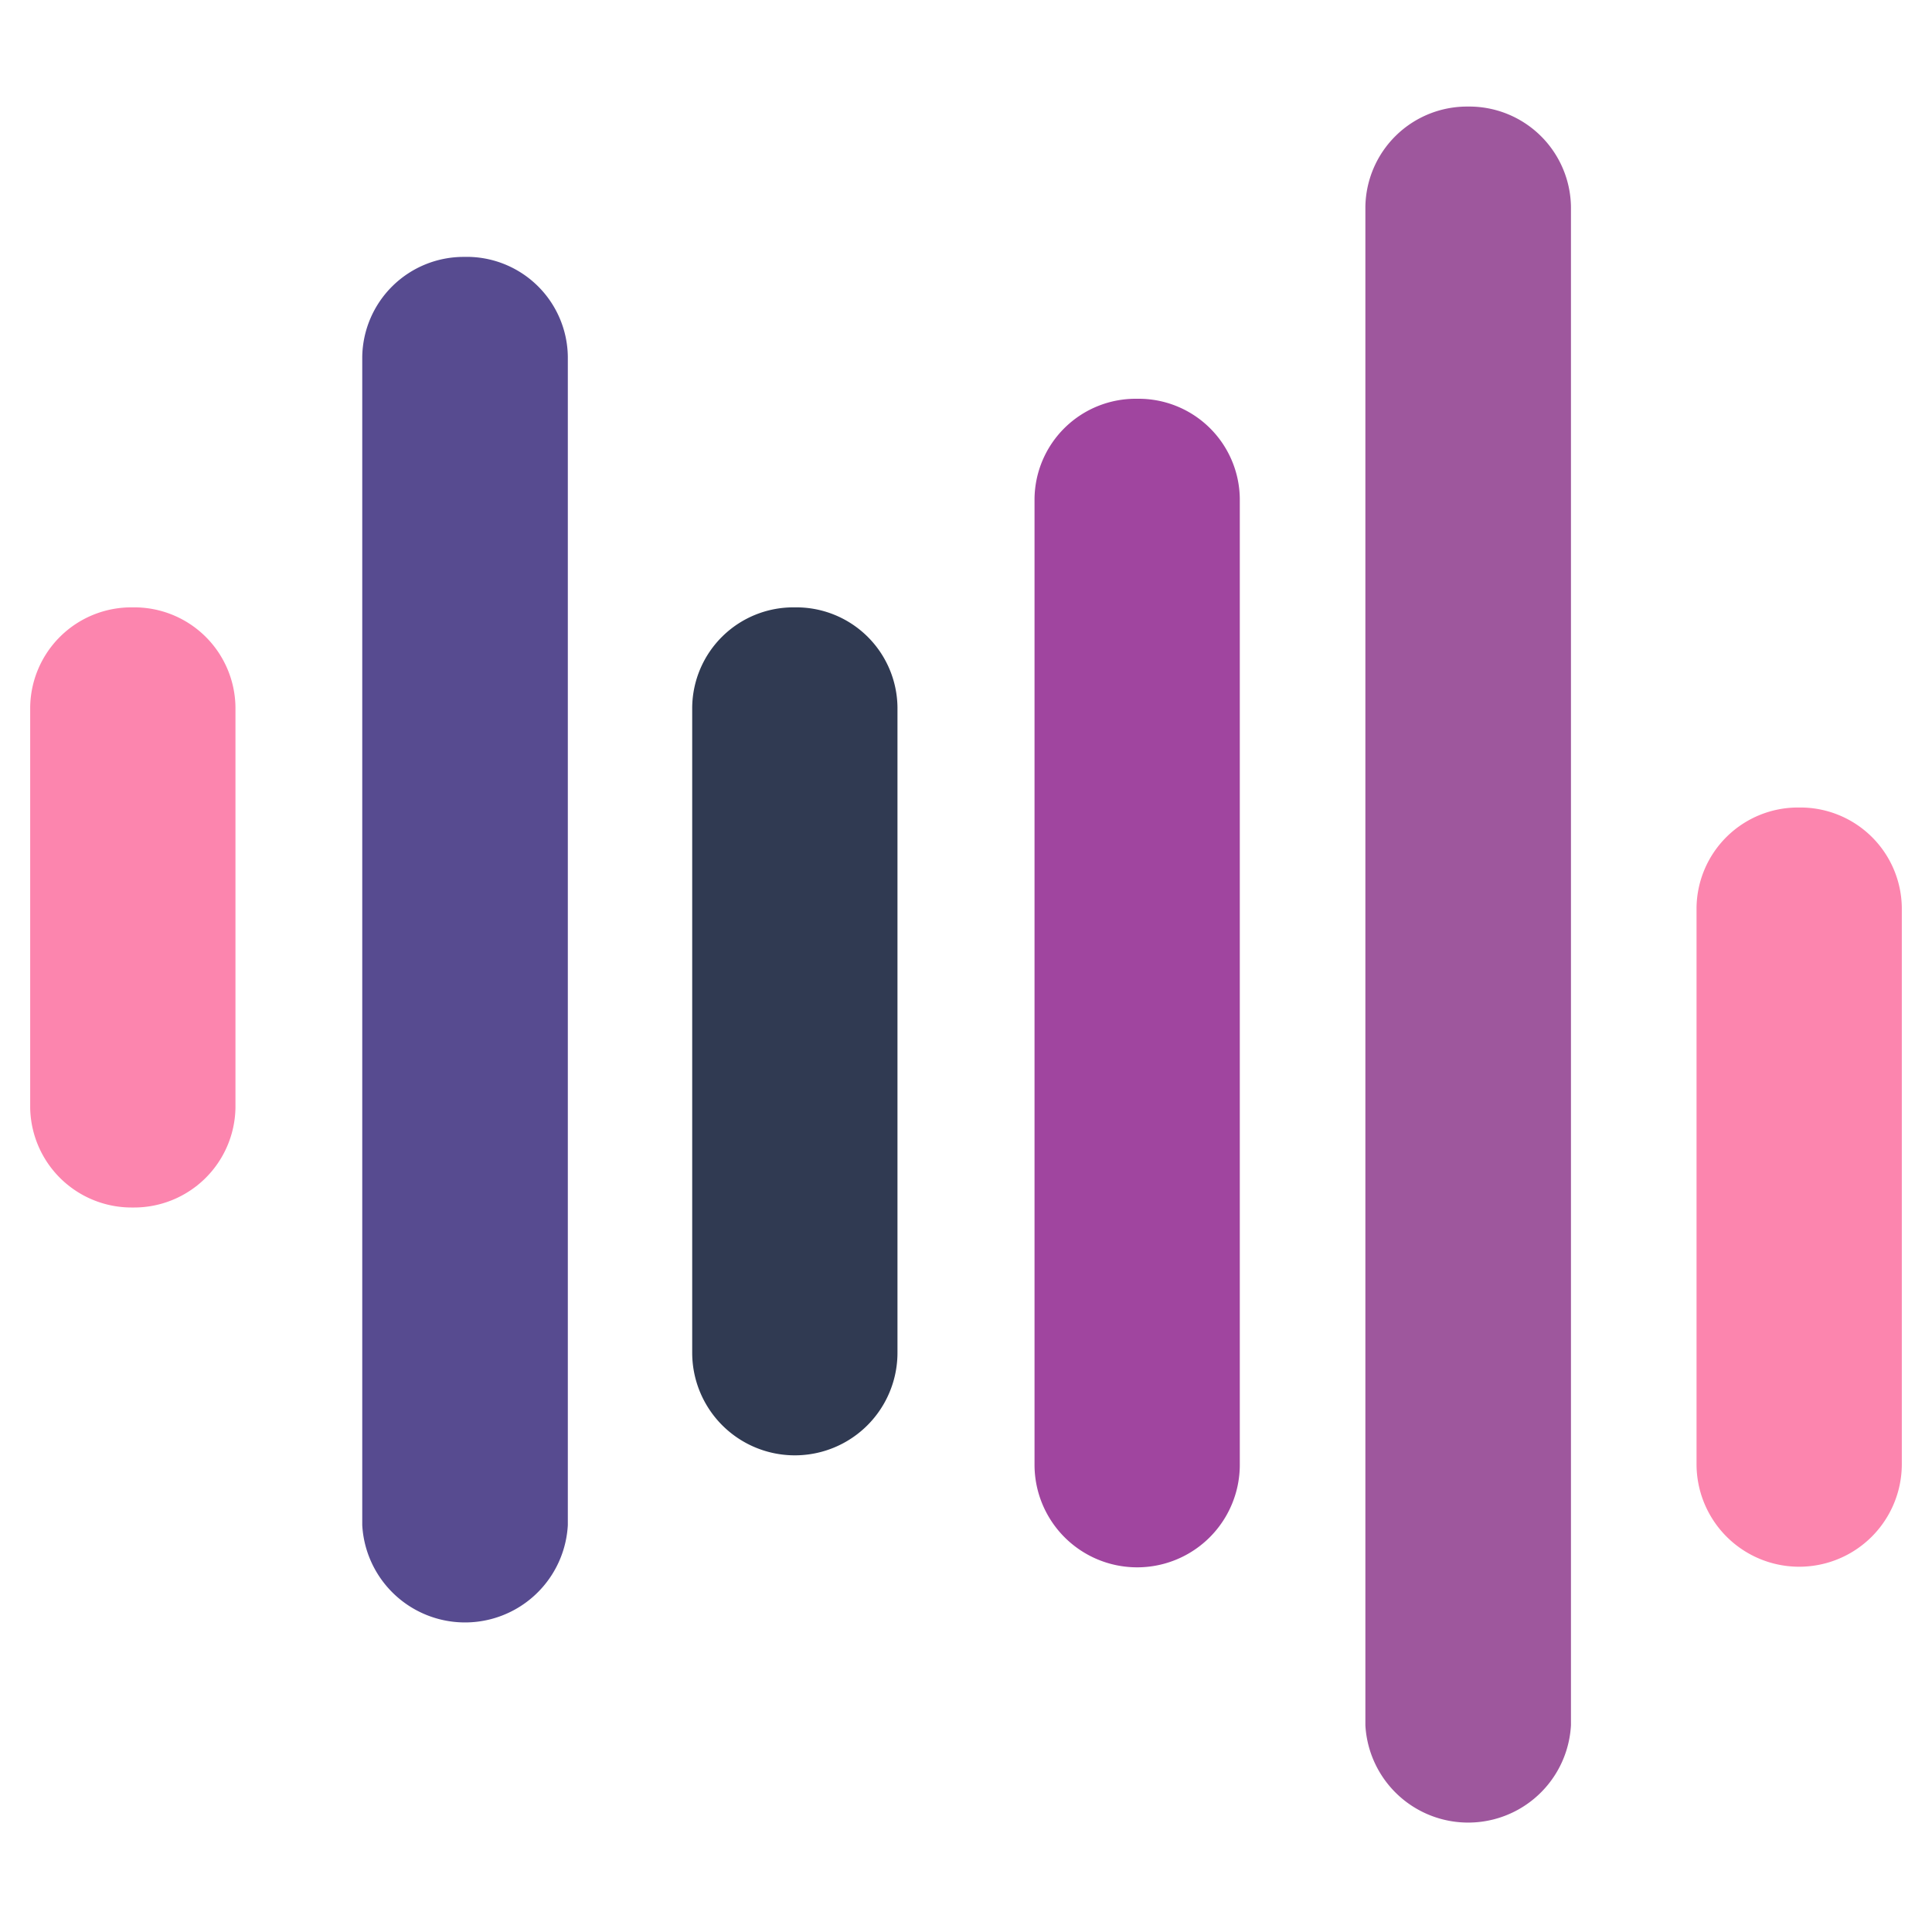 <svg id="SvgjsSvg1071" width="288" height="288" xmlns="http://www.w3.org/2000/svg" version="1.1" xmlns:xlink="http://www.w3.org/1999/xlink" xmlns:svgjs="http://svgjs.com/svgjs"><defs id="SvgjsDefs1072"></defs><g id="SvgjsG1073"><svg xmlns="http://www.w3.org/2000/svg" viewBox="0 0 64 64" width="288" height="288"><g data-name="Sound Bars Pulse" fill="#000000" class="color000 svgShape"><path fill="#fc85ae" fill-rule="evenodd" d="M4.4,20.12A3.35,3.35,0,0,0,1,23.43V36.7A3.36,3.36,0,0,0,4.4,40,3.36,3.36,0,0,0,7.8,36.7V23.43A3.35,3.35,0,0,0,4.4,20.12Z" class="colorfdc140 svgShape"></path><path fill="#574b90" fill-rule="evenodd" d="M15.37,8.51A3.36,3.36,0,0,0,12,11.82v38.7a3.41,3.41,0,0,0,6.81,0V11.82A3.35,3.35,0,0,0,15.37,8.51Z" class="color3f89ad svgShape"></path><path fill="#303a52" fill-rule="evenodd" d="M26.33,20.12a3.35,3.35,0,0,0-3.4,3.31V44.81a3.4,3.4,0,0,0,6.8,0V23.43A3.35,3.35,0,0,0,26.33,20.12Z" class="color414040 svgShape"></path><path fill="#fc85ae" fill-rule="evenodd" d="M59.6,26.75a3.36,3.36,0,0,0-3.4,3.32V48.5a3.4,3.4,0,0,0,6.8,0V30.07A3.36,3.36,0,0,0,59.6,26.75Z" class="colorfdc140 svgShape"></path><path fill="#9e579d" fill-rule="evenodd" d="M48.63,3.53a3.37,3.37,0,0,0-3.4,3.32v50.3a3.41,3.41,0,0,0,6.81,0V6.85A3.37,3.37,0,0,0,48.63,3.53Z" class="colordc4e3e svgShape"></path><path fill="#a0459f" fill-rule="evenodd" d="M37.67,13.21a3.35,3.35,0,0,0-3.4,3.31v32a3.4,3.4,0,0,0,6.8,0v-32A3.35,3.35,0,0,0,37.67,13.21Z" class="color88a045 svgShape"></path></g></svg></g></svg>
